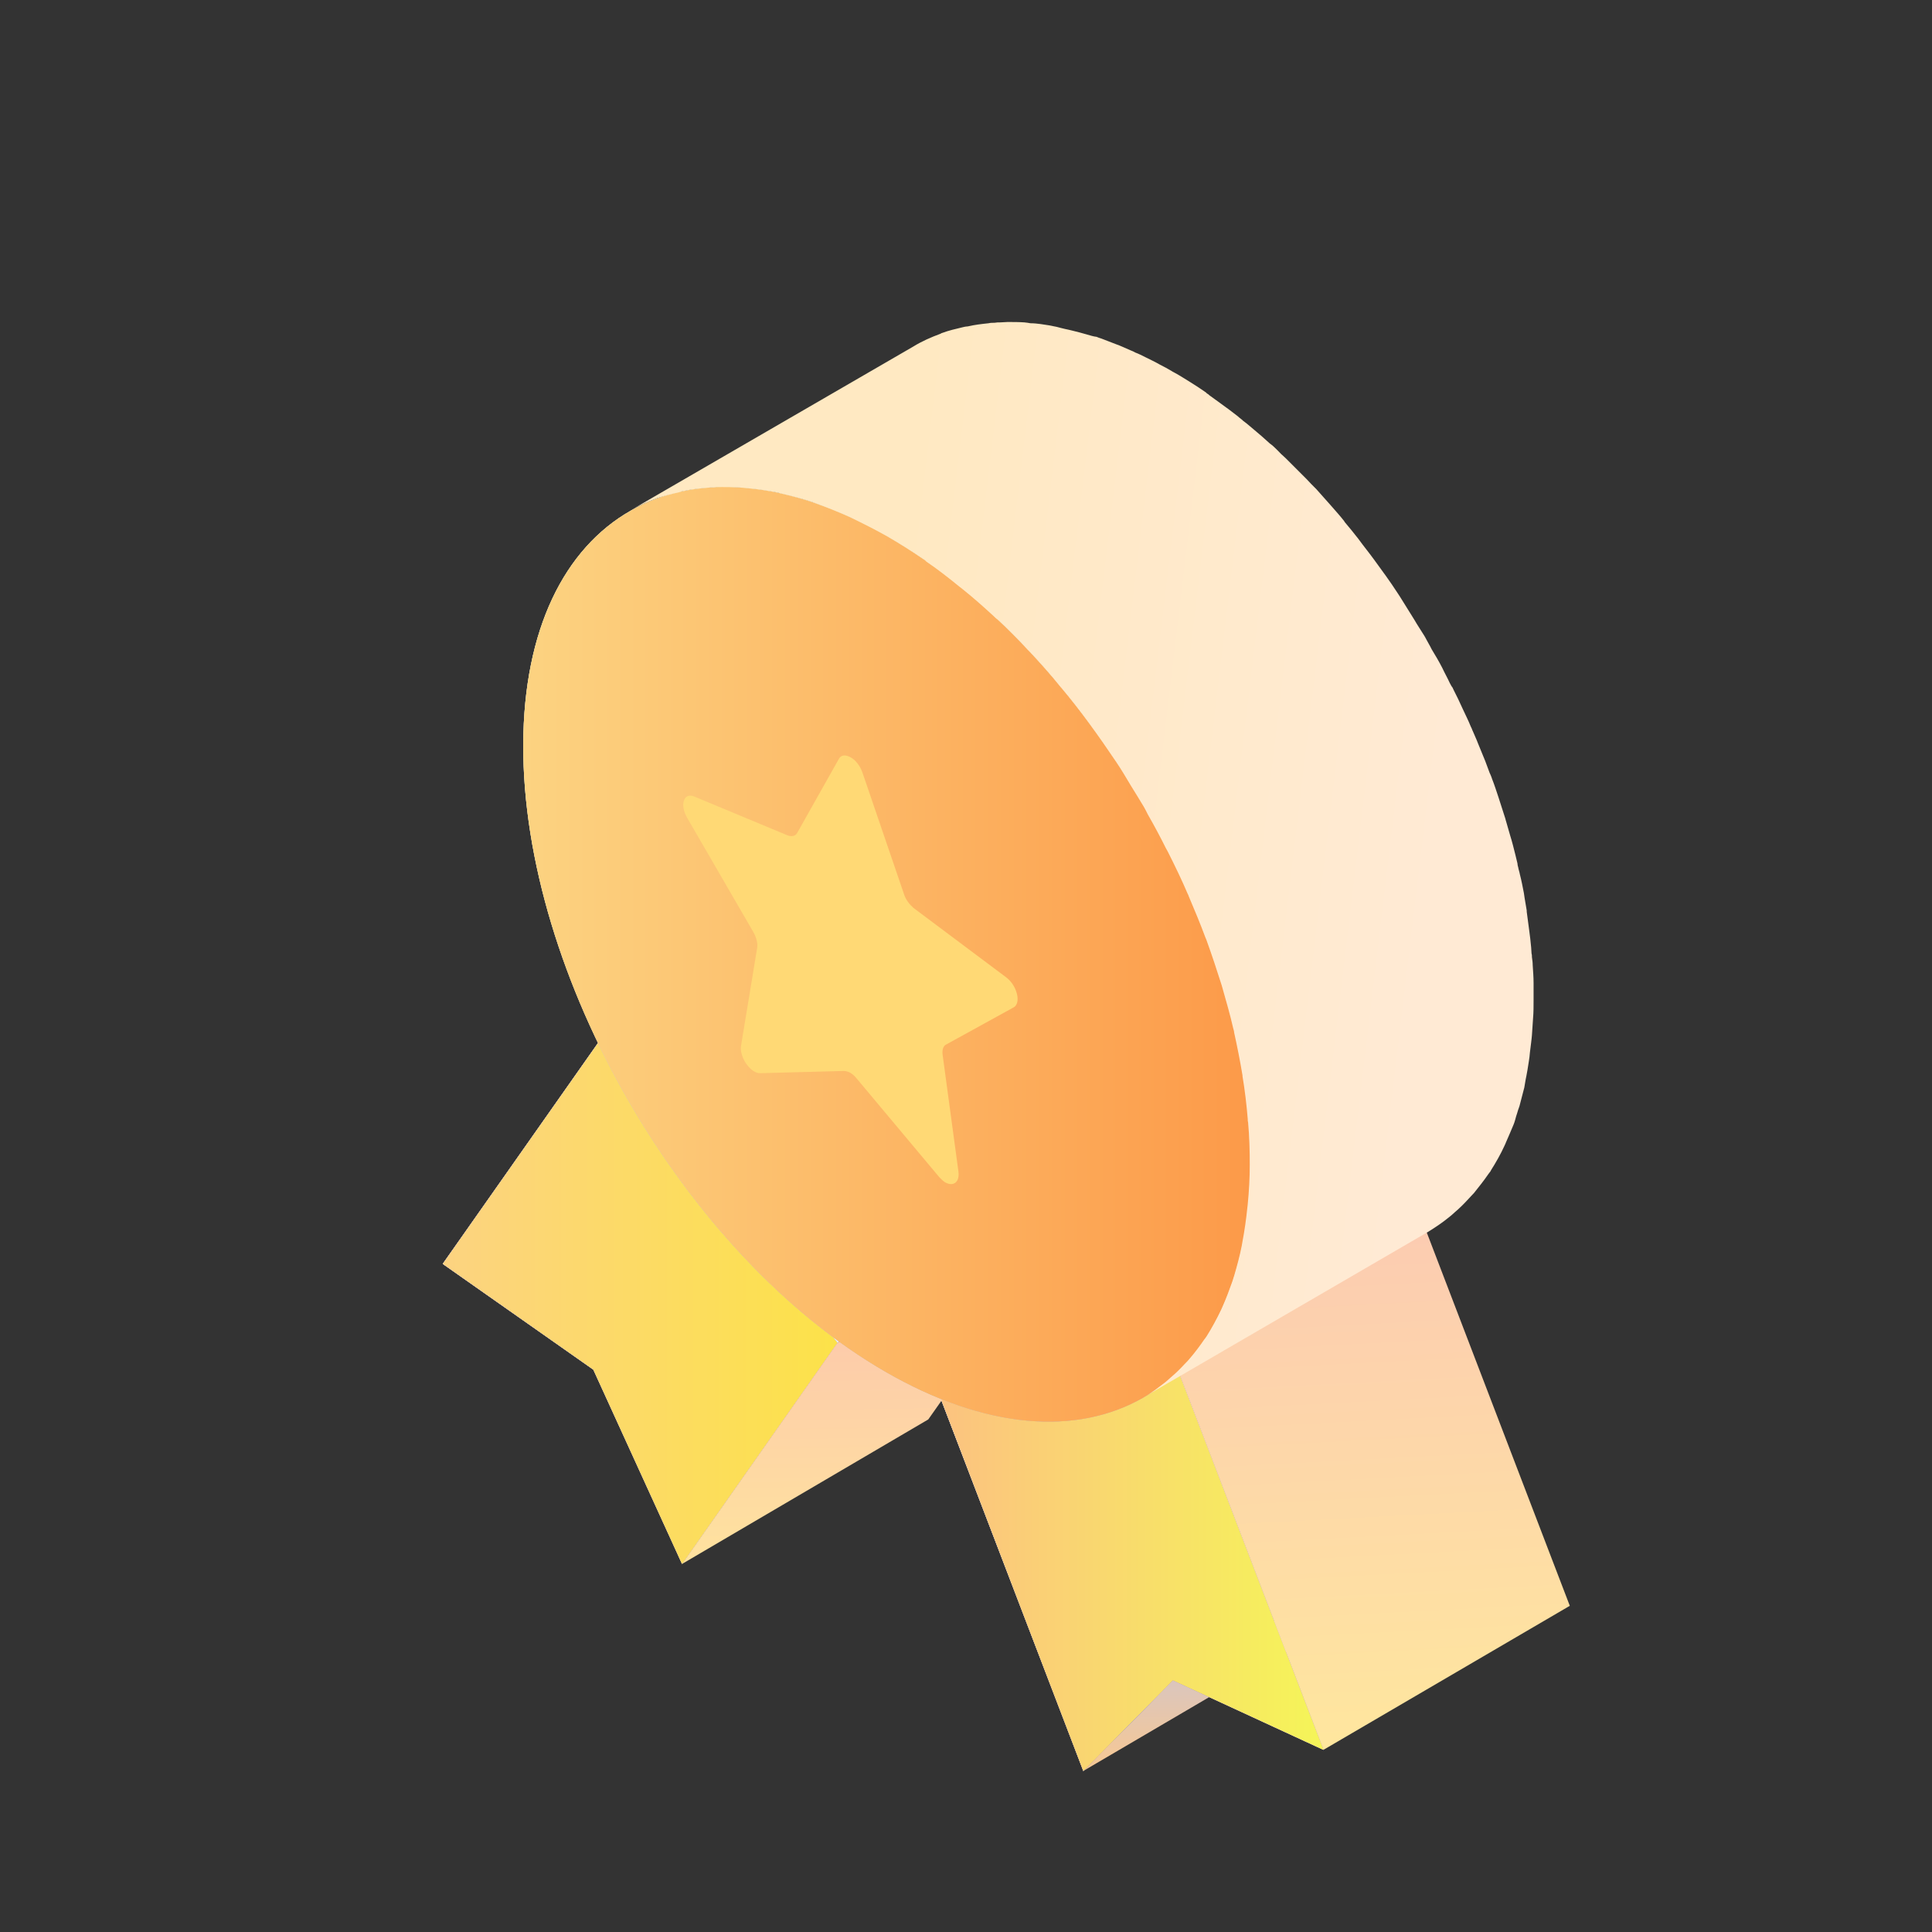 <svg xmlns="http://www.w3.org/2000/svg" xmlns:xlink="http://www.w3.org/1999/xlink" width="200" height="200" viewBox="0 0 200 200" fill="none"><rect x="0" y="0" width="200" height="200" fill="#333333" stroke="none"/><g opacity="1"  transform="translate(0 0)  rotate(0)"><mask id="bg-mask-0" fill="white"><use transform="translate(0 0)  rotate(0)" xlink:href="#path_0"></use></mask><g mask="url(#bg-mask-0)" ><path id="路径 1" fill-rule="evenodd" fill="url(#linear_0)" opacity="1" d="M112.145 183.329L137.635 168.379L146.865 158.979L121.415 173.939L112.145 183.329Z"></path><path id="路径 2" fill-rule="evenodd" fill="url(#linear_1)" opacity="1" d="M112.144 183.333L121.414 173.943L137.004 181.143L121.094 139.643L96.234 141.783L112.144 183.333Z"></path><path id="路径 3" fill-rule="evenodd" fill="url(#linear_2)" opacity="1" d="M112.144 183.333L121.414 173.943L137.004 181.143L121.094 139.643L96.234 141.783L112.144 183.333Z"></path><path id="路径 4" fill-rule="evenodd" fill="url(#linear_3)" opacity="1" d="M137.004 181.143L121.094 139.643L96.234 141.783L112.144 183.333L121.414 173.943L137.004 181.143Z"></path><path id="路径 5" fill-rule="evenodd" fill="url(#linear_4)" opacity="1" d="M137.004 181.143L121.094 139.643L96.234 141.783L112.144 183.333L121.414 173.943L137.004 181.143Z"></path><path id="路径 6" fill-rule="evenodd" fill="url(#linear_5)" opacity="1" d="M137.004 181.143L121.094 139.643L96.234 141.783L112.144 183.333L121.414 173.943L137.004 181.143Z"></path><path id="路径 7" fill-rule="evenodd" style="fill:#E2E2E2" opacity="1" d="M121.094 139.643L146.594 124.683L121.684 126.823L96.234 141.783L121.094 139.643Z"></path><path id="路径 8" fill-rule="evenodd" fill="url(#linear_6)" opacity="1" d="M137.005 181.143L162.505 166.233L146.585 124.683L121.094 139.643L137.005 181.143Z"></path><path id="路径 9" fill-rule="evenodd" fill="url(#linear_7)" opacity="1" d="M61.423 141.786L70.603 161.896L86.693 139.006L61.923 107.946L45.833 130.836L61.423 141.786Z"></path><path id="路径 10" fill-rule="evenodd" fill="url(#linear_8)" opacity="1" d="M61.423 141.786L70.603 161.896L86.693 139.006L61.923 107.946L45.833 130.836L61.423 141.786Z"></path><path id="路径 11" fill-rule="evenodd" fill="url(#linear_9)" opacity="1" d="M86.693 139.006L61.923 107.946L45.833 130.836L61.423 141.786L70.603 161.896L86.693 139.006Z"></path><path id="路径 12" fill-rule="evenodd" fill="url(#linear_10)" opacity="1" d="M86.693 139.006L61.923 107.946L45.833 130.836L61.423 141.786L70.603 161.896L86.693 139.006Z"></path><path id="路径 13" fill-rule="evenodd" fill="url(#linear_11)" opacity="1" d="M86.693 139.006L61.923 107.946L45.833 130.836L61.423 141.786L70.603 161.896L86.693 139.006Z"></path><path id="路径 14" fill-rule="evenodd" style="fill:#EFEFEF" opacity="1" d="M86.695 139.003L112.186 124.093L87.415 93.033L61.925 107.943L86.695 139.003Z"></path><path id="路径 15" fill-rule="evenodd" fill="url(#linear_12)" opacity="1" d="M70.604 161.9L96.094 146.94L112.194 124.09L86.694 139L70.604 161.9Z"></path><path id="路径 16" fill-rule="evenodd" fill="url(#linear_13)" opacity="1" d="M54.166 77.084C54.086 100.954 70.876 130.004 91.666 142.004C112.456 154.004 129.336 144.374 129.416 120.504C129.456 96.624 112.706 67.544 91.916 55.544C71.126 43.584 54.246 53.204 54.166 77.084Z"></path><path id="路径 17" fill-rule="evenodd" fill="url(#linear_14)" opacity="1" d="M54.166 77.084C54.086 100.954 70.876 130.004 91.666 142.004C112.456 154.004 129.336 144.374 129.416 120.504C129.456 96.624 112.706 67.544 91.916 55.544C71.126 43.584 54.246 53.204 54.166 77.084Z"></path><path id="路径 18" fill-rule="evenodd" fill="url(#linear_15)" opacity="1" d="M54.166 77.084C54.086 100.954 70.876 130.004 91.666 142.004C112.456 154.004 129.336 144.374 129.416 120.504C129.456 96.624 112.706 67.544 91.916 55.544C71.126 43.584 54.246 53.204 54.166 77.084Z"></path><path id="路径 19" fill-rule="evenodd" fill="url(#linear_16)" opacity="1" d="M158.665 99.913C158.665 99.623 158.625 99.373 158.585 99.083C158.585 98.963 158.585 98.833 158.545 98.713C158.545 98.503 158.505 98.293 158.505 98.083C158.455 97.463 158.375 96.873 158.295 96.253C158.205 95.623 158.125 95.003 158.045 94.373L158.045 94.333C158.045 94.293 158.045 94.293 158.045 94.253C157.955 93.663 157.835 93.083 157.755 92.463C157.625 91.793 157.505 91.163 157.335 90.503C157.295 90.253 157.205 90.043 157.165 89.793C157.125 89.663 157.085 89.503 157.085 89.373C157.005 89.083 156.955 88.793 156.875 88.503C156.705 87.833 156.545 87.163 156.335 86.503C156.205 86.003 156.045 85.543 155.915 85.043C155.875 84.963 155.875 84.873 155.835 84.753C155.795 84.663 155.795 84.583 155.755 84.503C155.545 83.833 155.335 83.213 155.125 82.543C154.915 81.913 154.705 81.253 154.455 80.623C154.415 80.503 154.375 80.373 154.335 80.293C154.295 80.213 154.255 80.083 154.205 80.003C154.045 79.583 153.915 79.213 153.755 78.793C153.505 78.163 153.255 77.583 153.005 76.963C152.835 76.503 152.625 76.083 152.455 75.663C152.415 75.583 152.375 75.503 152.375 75.463C152.335 75.373 152.295 75.293 152.255 75.213C152.005 74.583 151.705 74.003 151.415 73.373C151.125 72.713 150.795 72.043 150.455 71.373C150.415 71.293 150.375 71.163 150.295 71.083C150.205 70.963 150.165 70.833 150.085 70.713C149.835 70.163 149.545 69.663 149.295 69.123C148.955 68.463 148.585 67.833 148.205 67.213C148.045 66.873 147.835 66.543 147.665 66.213C147.585 66.083 147.545 65.963 147.455 65.833C147.125 65.293 146.755 64.753 146.415 64.163C145.915 63.373 145.415 62.543 144.915 61.753C144.835 61.623 144.755 61.503 144.665 61.373C143.915 60.213 143.085 59.083 142.295 58.003C141.755 57.253 141.165 56.543 140.625 55.793C140.165 55.213 139.705 54.623 139.205 54.043C139.205 54.043 139.205 54.003 139.165 54.003C139.165 54.003 139.165 54.003 139.165 53.963C138.705 53.373 138.205 52.833 137.705 52.253C137.205 51.713 136.755 51.163 136.255 50.623C136.165 50.543 136.085 50.463 136.005 50.373C135.915 50.293 135.835 50.213 135.755 50.123C135.415 49.753 135.045 49.373 134.705 49.043C134.165 48.503 133.665 48.003 133.125 47.463C132.955 47.293 132.795 47.163 132.625 47.003C132.505 46.873 132.375 46.753 132.255 46.623C132.005 46.373 131.755 46.123 131.455 45.913C130.915 45.413 130.335 44.913 129.795 44.463C129.545 44.253 129.295 44.043 129.045 43.833C128.915 43.753 128.795 43.623 128.665 43.543C128.505 43.373 128.295 43.253 128.125 43.083C127.585 42.663 127.045 42.253 126.455 41.833C126.045 41.543 125.665 41.253 125.255 40.963C125.165 40.913 125.125 40.833 125.045 40.793C124.955 40.753 124.915 40.713 124.835 40.623C124.295 40.253 123.795 39.913 123.255 39.583C122.705 39.253 122.205 38.913 121.665 38.623C121.545 38.543 121.415 38.503 121.295 38.413C120.875 38.163 120.505 37.963 120.085 37.753C119.585 37.463 119.045 37.213 118.545 36.963C118.205 36.793 117.875 36.623 117.545 36.503C117.455 36.463 117.375 36.413 117.295 36.373C117.205 36.333 117.085 36.293 117.005 36.253C116.505 36.043 116.005 35.793 115.505 35.623C115.005 35.413 114.505 35.253 114.005 35.043C113.915 35.003 113.835 35.003 113.755 34.963C113.665 34.913 113.585 34.913 113.545 34.873C113.165 34.833 112.835 34.713 112.505 34.623C111.955 34.463 111.455 34.333 110.955 34.213C110.705 34.163 110.455 34.083 110.205 34.043C110.085 34.003 110.005 34.003 109.875 33.963C109.705 33.913 109.545 33.873 109.375 33.833C108.835 33.713 108.295 33.623 107.705 33.543C107.375 33.503 107.045 33.463 106.705 33.463C106.585 33.463 106.455 33.413 106.375 33.413C106.255 33.413 106.165 33.373 106.045 33.373C105.455 33.333 104.875 33.333 104.295 33.333C104.045 33.333 103.795 33.373 103.545 33.373C103.335 33.373 103.165 33.373 102.955 33.413C102.755 33.413 102.545 33.413 102.335 33.463C101.585 33.543 100.875 33.623 100.165 33.793L100.125 33.793C100.005 33.793 99.835 33.833 99.665 33.873C98.955 34.043 98.205 34.213 97.545 34.463C97.505 34.463 97.415 34.503 97.375 34.543C96.375 34.913 95.415 35.333 94.545 35.873L65.325 52.803C66.185 52.313 67.075 51.933 68.005 51.583C68.755 51.333 69.545 51.123 70.295 50.963C70.455 50.913 70.625 50.833 70.795 50.833C71.665 50.623 72.625 50.543 73.585 50.463C73.795 50.463 73.955 50.463 74.165 50.413C75.125 50.413 76.045 50.413 77.045 50.503C77.165 50.503 77.295 50.543 77.415 50.543C78.415 50.623 79.455 50.793 80.545 51.003C80.625 51.043 80.705 51.043 80.835 51.083C81.915 51.333 83.045 51.623 84.165 52.003C84.205 52.043 84.295 52.043 84.375 52.083C85.545 52.503 86.705 52.963 87.915 53.503C88.005 53.543 88.085 53.583 88.165 53.623C89.375 54.213 90.625 54.833 91.875 55.543C93.165 56.293 94.415 57.083 95.625 57.913C95.755 58.003 95.835 58.043 95.875 58.123C97.045 58.913 98.165 59.793 99.295 60.713C99.415 60.793 99.545 60.913 99.665 61.003C100.755 61.873 101.835 62.833 102.875 63.793C103.005 63.913 103.125 64.043 103.255 64.123C104.335 65.123 105.375 66.163 106.375 67.253C106.455 67.333 106.545 67.413 106.625 67.503C107.705 68.663 108.795 69.873 109.795 71.123C109.795 71.123 109.795 71.163 109.835 71.163C111.875 73.583 113.755 76.213 115.545 78.873C116.085 79.663 116.545 80.463 117.045 81.293C117.455 81.963 117.875 82.623 118.295 83.333C118.505 83.663 118.665 84.003 118.835 84.333C119.505 85.503 120.125 86.663 120.705 87.833C120.795 87.963 120.835 88.083 120.915 88.213C121.625 89.623 122.335 91.083 122.955 92.543C123.005 92.623 123.045 92.713 123.045 92.753C123.665 94.213 124.255 95.623 124.795 97.083C124.835 97.163 124.875 97.253 124.915 97.373C125.455 98.873 125.955 100.373 126.415 101.833C126.455 101.913 126.455 102.003 126.505 102.123C126.915 103.583 127.335 105.003 127.665 106.463C127.705 106.583 127.755 106.753 127.755 106.873C128.085 108.373 128.375 109.833 128.625 111.333C128.625 111.373 128.625 111.373 128.625 111.413C128.875 112.913 129.045 114.373 129.165 115.833C129.165 115.963 129.165 116.083 129.205 116.213C129.335 117.663 129.375 119.123 129.375 120.543C129.375 121.963 129.295 123.333 129.165 124.663C129.165 124.793 129.125 124.913 129.125 125.003C129.005 126.213 128.835 127.373 128.625 128.503C128.585 128.663 128.585 128.793 128.545 128.963C128.335 130.043 128.045 131.083 127.755 132.083C127.705 132.253 127.625 132.463 127.585 132.623C127.255 133.543 126.915 134.463 126.545 135.293C126.505 135.373 126.455 135.503 126.415 135.583C125.955 136.543 125.455 137.463 124.915 138.333C124.835 138.463 124.755 138.543 124.665 138.663C124.205 139.333 123.705 140.003 123.205 140.583C123.045 140.793 122.835 141.003 122.625 141.213C122.165 141.713 121.705 142.163 121.205 142.583C121.005 142.753 120.795 142.963 120.585 143.123C119.975 143.593 119.365 144.063 118.725 144.443L147.795 127.543C148.545 127.083 149.295 126.583 149.955 126.043C150.165 125.873 150.375 125.713 150.585 125.503C151.085 125.083 151.545 124.623 152.005 124.123C152.205 123.913 152.375 123.713 152.585 123.503C153.085 122.873 153.585 122.253 154.045 121.583C154.125 121.463 154.205 121.373 154.295 121.253C154.295 121.213 154.335 121.213 154.335 121.163C154.835 120.373 155.335 119.503 155.755 118.583C155.755 118.543 155.795 118.503 155.795 118.503C155.835 118.413 155.875 118.293 155.915 118.213C156.165 117.623 156.415 117.083 156.665 116.463C156.795 116.163 156.875 115.833 156.955 115.543C157.005 115.373 157.085 115.163 157.125 115.003C157.165 114.833 157.255 114.663 157.295 114.503C157.455 113.873 157.625 113.253 157.795 112.583C157.835 112.333 157.875 112.123 157.915 111.873C157.955 111.713 157.955 111.583 158.005 111.413C158.045 111.213 158.085 110.963 158.125 110.753C158.205 110.163 158.335 109.583 158.375 108.963C158.415 108.623 158.455 108.293 158.505 107.913C158.505 107.793 158.545 107.663 158.545 107.583C158.545 107.463 158.585 107.293 158.585 107.163C158.625 106.583 158.665 106.003 158.705 105.373C158.755 104.793 158.755 104.163 158.755 103.543C158.755 103.503 158.755 103.463 158.755 103.413C158.755 102.873 158.755 102.293 158.755 101.753C158.755 101.163 158.705 100.543 158.665 99.913ZM65.125 52.913L65.325 52.803C65.255 52.843 65.195 52.873 65.125 52.913ZM118.415 144.623C118.515 144.563 118.625 144.513 118.725 144.443L118.415 144.623Z"></path><path id="路径 20" fill-rule="evenodd" style="fill:#FFD975" opacity="1" d="M86.83 78.576L82.54 86.196C82.36 86.556 81.95 86.646 81.5 86.466L71.87 82.456C70.78 81.996 70.33 83.316 71.15 84.686L78.02 96.546C78.29 97.046 78.47 97.686 78.38 98.136L76.71 108.266C76.57 109.226 77.29 110.456 78.06 110.906C78.29 111.046 78.47 111.096 78.69 111.096L87.33 110.866C87.51 110.866 87.74 110.906 88.01 111.046C88.23 111.186 88.46 111.366 88.64 111.596L97.23 121.856C97.45 122.086 97.63 122.266 97.86 122.406C98.67 122.856 99.35 122.406 99.22 121.306L97.59 109.266C97.5 108.716 97.63 108.266 97.95 108.126L104.91 104.296C105.73 103.886 105.32 102.066 104.19 101.196L94.56 93.986C94.15 93.626 93.75 93.126 93.57 92.526L89.27 79.946C89 79.216 88.55 78.666 88.05 78.396C87.55 78.116 87.06 78.116 86.83 78.576Z"></path></g></g><defs><rect id="path_0" x="0" y="0" width="200" height="200" rx="0" ry="0"/><linearGradient id="linear_0" x1="37.628%" y1="6.393%" x2="38.663%" y2="109.15%" gradientUnits="objectBoundingBox"><stop offset="0" stop-color="#B1C1FC" stop-opacity="1" /><stop offset="1" stop-color="#FFC987" stop-opacity="1" /></linearGradient><linearGradient id="linear_1" x1="-0.041%" y1="49.99%" x2="100.013%" y2="49.99%" gradientUnits="objectBoundingBox"><stop offset="0.001" stop-color="#9FA6FA" stop-opacity="1" /><stop offset="1" stop-color="#6E85F5" stop-opacity="1" /></linearGradient><linearGradient id="linear_2" x1="-0.041%" y1="49.99%" x2="100.013%" y2="49.99%" gradientUnits="objectBoundingBox"><stop offset="0.001" stop-color="#9FA6FA" stop-opacity="1" /><stop offset="1" stop-color="#6E85F5" stop-opacity="1" /></linearGradient><linearGradient id="linear_3" x1="11.929%" y1="9.262%" x2="27.893%" y2="96.753%" gradientUnits="objectBoundingBox"><stop offset="0.001" stop-color="#99ACF3" stop-opacity="1" /><stop offset="1" stop-color="#99ACF3" stop-opacity="1" /></linearGradient><linearGradient id="linear_4" x1="11.929%" y1="9.262%" x2="27.893%" y2="96.753%" gradientUnits="objectBoundingBox"><stop offset="0" stop-color="#FFE7B0" stop-opacity="1" /><stop offset="1" stop-color="#F7B06D" stop-opacity="1" /></linearGradient><linearGradient id="linear_5" x1="-0.027%" y1="50.006%" x2="100.077%" y2="50.006%" gradientUnits="objectBoundingBox"><stop offset="0" stop-color="#FCC181" stop-opacity="1" /><stop offset="1" stop-color="#F5F558" stop-opacity="1" /><stop offset="1.01" stop-color="#4A68FD" stop-opacity="1" /></linearGradient><linearGradient id="linear_6" x1="37.628%" y1="6.392%" x2="41.539%" y2="109.093%" gradientUnits="objectBoundingBox"><stop offset="0" stop-color="#FCCCB1" stop-opacity="1" /><stop offset="1" stop-color="#FFE99C" stop-opacity="1" /></linearGradient><linearGradient id="linear_7" x1="-0.004%" y1="50.021%" x2="100.048%" y2="50.021%" gradientUnits="objectBoundingBox"><stop offset="0.001" stop-color="#9FA6FA" stop-opacity="1" /><stop offset="1" stop-color="#6E85F5" stop-opacity="1" /></linearGradient><linearGradient id="linear_8" x1="-0.004%" y1="50.021%" x2="100.048%" y2="50.021%" gradientUnits="objectBoundingBox"><stop offset="0.001" stop-color="#9FA6FA" stop-opacity="1" /><stop offset="1" stop-color="#6E85F5" stop-opacity="1" /></linearGradient><linearGradient id="linear_9" x1="11.927%" y1="9.262%" x2="35.815%" y2="95.494%" gradientUnits="objectBoundingBox"><stop offset="0.001" stop-color="#99ACF3" stop-opacity="1" /><stop offset="1" stop-color="#99ACF3" stop-opacity="1" /></linearGradient><linearGradient id="linear_10" x1="11.927%" y1="9.262%" x2="35.815%" y2="95.494%" gradientUnits="objectBoundingBox"><stop offset="0" stop-color="#FFC8B0" stop-opacity="1" /><stop offset="1" stop-color="#F7B46D" stop-opacity="1" /></linearGradient><linearGradient id="linear_11" x1="-0.028%" y1="50.005%" x2="100.078%" y2="50.005%" gradientUnits="objectBoundingBox"><stop offset="0" stop-color="#FCD381" stop-opacity="1" /><stop offset="1" stop-color="#FCE249" stop-opacity="1" /></linearGradient><linearGradient id="linear_12" x1="37.627%" y1="6.392%" x2="39.366%" y2="109.136%" gradientUnits="objectBoundingBox"><stop offset="0" stop-color="#FCBFB1" stop-opacity="1" /><stop offset="1" stop-color="#FFE69C" stop-opacity="1" /></linearGradient><linearGradient id="linear_13" x1="11.93%" y1="9.262%" x2="34.634%" y2="95.681%" gradientUnits="objectBoundingBox"><stop offset="0.001" stop-color="#99ACF3" stop-opacity="1" /><stop offset="1" stop-color="#99ACF3" stop-opacity="1" /></linearGradient><linearGradient id="linear_14" x1="11.93%" y1="9.262%" x2="34.634%" y2="95.681%" gradientUnits="objectBoundingBox"><stop offset="0.007" stop-color="#FFF7B0" stop-opacity="1" /><stop offset="1" stop-color="#F7C06D" stop-opacity="1" /></linearGradient><linearGradient id="linear_15" x1="-0.025%" y1="50.005%" x2="100.075%" y2="50.005%" gradientUnits="objectBoundingBox"><stop offset="0" stop-color="#FCD381" stop-opacity="1" /><stop offset="1" stop-color="#FC9A49" stop-opacity="1" /></linearGradient><linearGradient id="linear_16" x1="30.924%" y1="14.32%" x2="93.047%" y2="23.155%" gradientUnits="objectBoundingBox"><stop offset="0" stop-color="#FFE9C2" stop-opacity="1" /><stop offset="1" stop-color="#FFEAD4" stop-opacity="1" /></linearGradient></defs></svg>